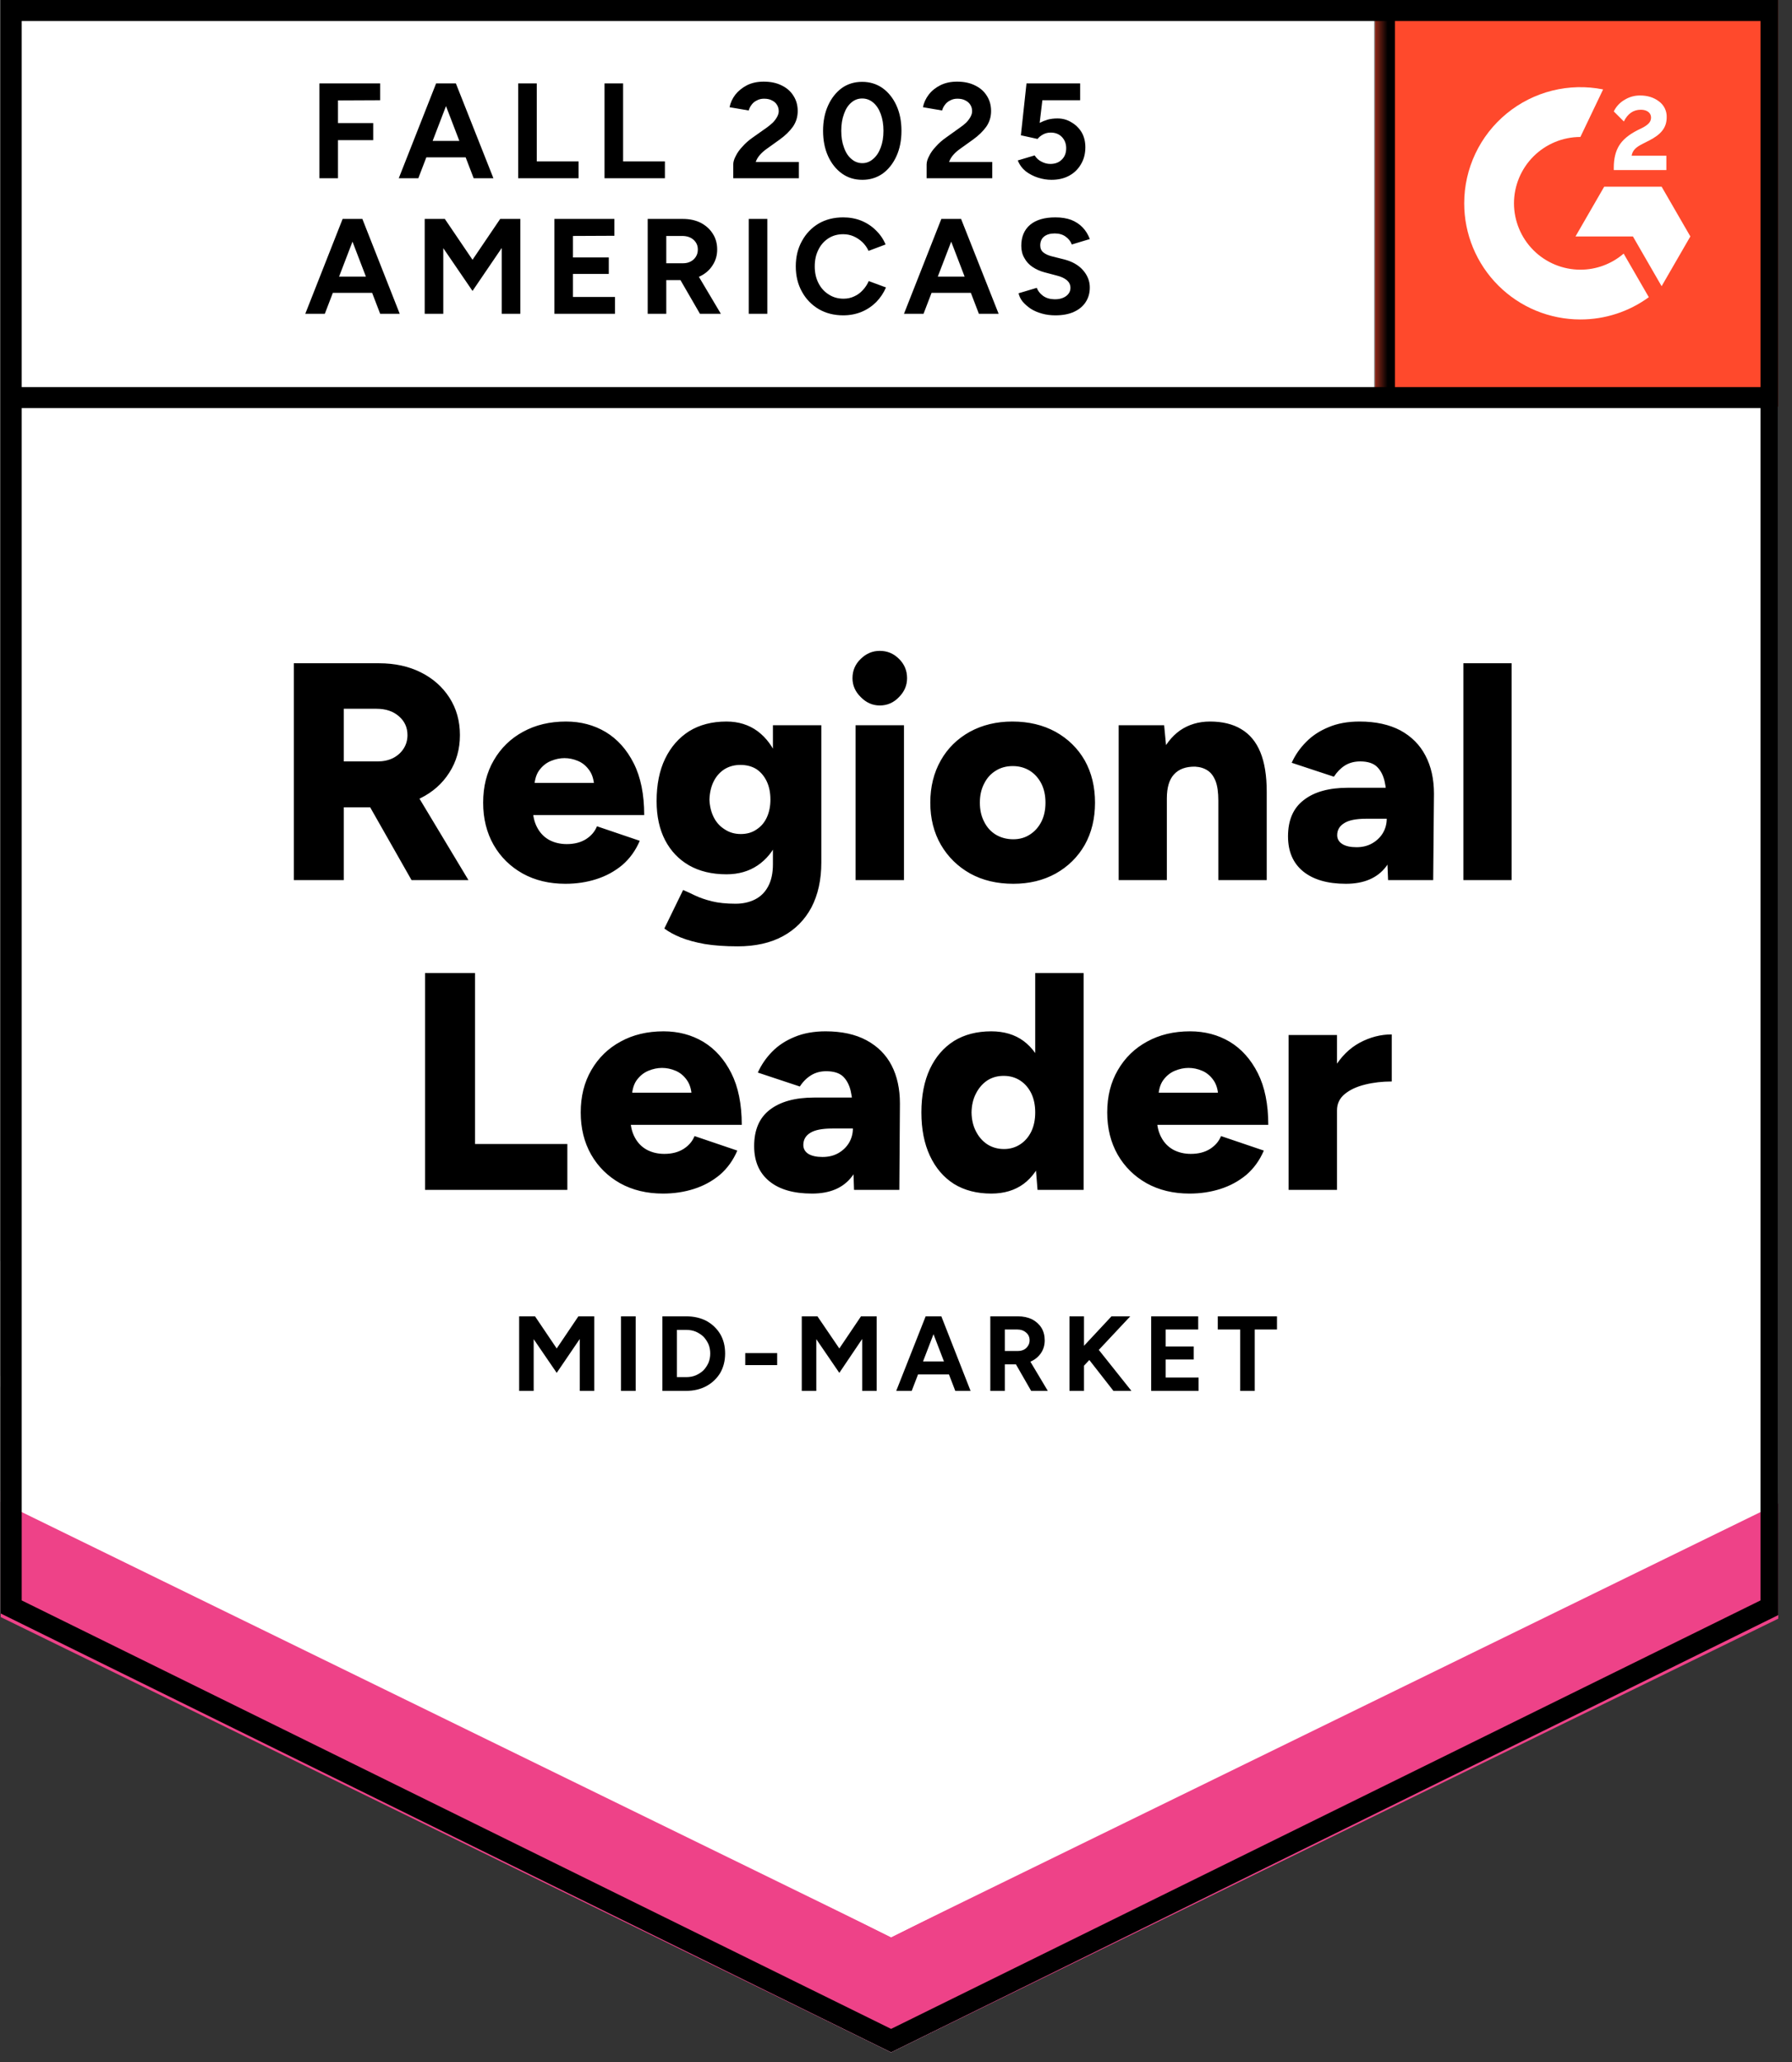 <svg width="113" height="130" viewBox="0 0 113 130" fill="none" xmlns="http://www.w3.org/2000/svg">
<rect x="0" y="0" width="113" height="130" fill="#333333" stroke="none"/>
<g clip-path="url(#clip0_3360_2650)">
<g clip-path="url(#clip1_3360_2650)">
<path d="M0.043 101.718L56.191 129.385L112.34 101.718V0H0.043V101.718Z" fill="white"/>
<path d="M0.043 101.718L56.191 129.385L112.34 101.718V0H0.043V101.718Z" fill="white"/>
<path d="M20.141 11.238V5.257H23.973V6.319L21.312 6.331V7.76H23.534V8.834H21.312V11.238H20.141ZM29.869 11.238L27.574 5.257H28.746L31.114 11.238H29.869ZM25.145 11.238L27.501 5.257H28.673L26.378 11.238H25.145ZM26.256 9.92V8.883H30.003V9.92H26.256ZM32.676 11.238V5.257H33.848V10.176H36.484V11.238H32.676ZM38.12 11.238V5.257H39.292V10.176H41.928V11.238H38.12ZM46.237 11.238V10.372C46.237 10.209 46.29 10.03 46.396 9.835C46.493 9.631 46.636 9.432 46.823 9.236C47.002 9.033 47.214 8.846 47.458 8.675L48.373 8.028C48.495 7.939 48.613 7.841 48.727 7.735C48.833 7.629 48.922 7.511 48.996 7.381C49.069 7.251 49.106 7.129 49.106 7.015C49.106 6.86 49.069 6.726 48.996 6.612C48.922 6.49 48.817 6.397 48.678 6.331C48.548 6.258 48.381 6.222 48.178 6.222C48.007 6.222 47.856 6.258 47.726 6.331C47.588 6.397 47.478 6.486 47.397 6.6C47.307 6.714 47.246 6.836 47.214 6.966L46.005 6.759C46.062 6.474 46.184 6.209 46.371 5.965C46.567 5.721 46.815 5.522 47.116 5.367C47.417 5.221 47.763 5.147 48.154 5.147C48.601 5.147 48.984 5.229 49.301 5.392C49.618 5.546 49.862 5.762 50.033 6.039C50.212 6.315 50.302 6.637 50.302 7.003C50.302 7.369 50.2 7.699 49.997 7.991C49.793 8.276 49.517 8.545 49.167 8.797L48.349 9.383C48.186 9.497 48.044 9.623 47.922 9.761C47.8 9.9 47.71 10.05 47.653 10.213H50.375V11.238H46.237ZM54.379 11.336C53.89 11.336 53.463 11.206 53.097 10.945C52.723 10.677 52.43 10.311 52.218 9.847C52.007 9.383 51.901 8.85 51.901 8.248C51.901 7.646 52.007 7.113 52.218 6.649C52.43 6.185 52.719 5.819 53.085 5.55C53.451 5.29 53.878 5.16 54.366 5.16C54.846 5.16 55.274 5.29 55.648 5.55C56.022 5.819 56.315 6.185 56.527 6.649C56.739 7.113 56.844 7.646 56.844 8.248C56.844 8.85 56.739 9.383 56.527 9.847C56.315 10.311 56.026 10.677 55.66 10.945C55.286 11.206 54.859 11.336 54.379 11.336ZM54.379 10.286C54.631 10.286 54.859 10.197 55.062 10.018C55.266 9.847 55.424 9.607 55.538 9.298C55.652 8.996 55.709 8.647 55.709 8.248C55.709 7.849 55.652 7.495 55.538 7.186C55.424 6.877 55.266 6.637 55.062 6.466C54.859 6.295 54.627 6.209 54.366 6.209C54.106 6.209 53.878 6.295 53.683 6.466C53.48 6.637 53.325 6.877 53.219 7.186C53.105 7.495 53.048 7.849 53.048 8.248C53.048 8.647 53.105 8.996 53.219 9.298C53.325 9.607 53.48 9.847 53.683 10.018C53.886 10.197 54.118 10.286 54.379 10.286ZM58.431 11.238V10.372C58.431 10.209 58.484 10.03 58.59 9.835C58.687 9.631 58.83 9.432 59.017 9.236C59.196 9.033 59.408 8.846 59.652 8.675L60.555 8.028C60.685 7.939 60.807 7.841 60.921 7.735C61.027 7.629 61.116 7.511 61.19 7.381C61.263 7.251 61.3 7.129 61.3 7.015C61.3 6.86 61.263 6.726 61.19 6.612C61.116 6.49 61.011 6.397 60.872 6.331C60.742 6.258 60.575 6.222 60.372 6.222C60.201 6.222 60.05 6.258 59.92 6.331C59.782 6.397 59.672 6.486 59.591 6.6C59.501 6.714 59.44 6.836 59.408 6.966L58.199 6.759C58.256 6.474 58.378 6.209 58.565 5.965C58.752 5.721 59.001 5.522 59.31 5.367C59.611 5.221 59.957 5.147 60.347 5.147C60.795 5.147 61.177 5.229 61.495 5.392C61.812 5.546 62.056 5.762 62.227 6.039C62.406 6.315 62.496 6.637 62.496 7.003C62.496 7.369 62.394 7.699 62.191 7.991C61.987 8.276 61.71 8.545 61.361 8.797L60.543 9.383C60.38 9.497 60.238 9.623 60.115 9.761C59.993 9.9 59.904 10.05 59.847 10.213H62.569V11.238H58.431ZM66.304 11.336C66.027 11.336 65.747 11.291 65.462 11.202C65.177 11.112 64.917 10.978 64.681 10.799C64.453 10.612 64.286 10.384 64.18 10.115L65.242 9.798C65.364 9.985 65.515 10.119 65.694 10.201C65.865 10.29 66.044 10.335 66.231 10.335C66.532 10.335 66.772 10.245 66.951 10.066C67.138 9.887 67.232 9.647 67.232 9.346C67.232 9.062 67.142 8.826 66.963 8.638C66.784 8.451 66.548 8.358 66.255 8.358C66.076 8.358 65.913 8.398 65.767 8.48C65.621 8.561 65.507 8.655 65.425 8.76L64.375 8.529L64.729 5.257H68.111V6.319H65.73L65.559 7.747C65.714 7.666 65.885 7.597 66.072 7.54C66.259 7.491 66.463 7.467 66.682 7.467C67.008 7.467 67.301 7.548 67.561 7.711C67.83 7.865 68.045 8.077 68.208 8.345C68.363 8.614 68.44 8.927 68.44 9.285C68.44 9.692 68.347 10.05 68.159 10.36C67.98 10.669 67.732 10.909 67.415 11.08C67.097 11.251 66.727 11.336 66.304 11.336ZM23.973 19.783L21.678 13.802H22.85L25.206 19.783H23.973ZM19.25 19.783L21.605 13.802H22.777L20.482 19.783H19.25ZM20.36 18.464V17.439H24.108V18.464H20.36ZM26.781 19.783V13.802H28.05L29.796 16.377L31.541 13.802H32.81V19.783H31.639V15.633L29.796 18.342L27.953 15.645V19.783H26.781ZM34.959 19.783V13.802H38.743V14.864L36.13 14.876V16.231H38.389V17.268H36.13V18.721H38.779V19.783H34.959ZM40.842 19.783V13.802H43.064C43.487 13.802 43.861 13.883 44.187 14.046C44.512 14.217 44.764 14.444 44.943 14.729C45.13 15.014 45.224 15.348 45.224 15.73C45.224 16.105 45.126 16.438 44.931 16.731C44.744 17.024 44.484 17.252 44.15 17.415C43.824 17.577 43.45 17.659 43.027 17.659H42.014V19.783H40.842ZM44.138 19.783L42.746 17.378L43.65 16.743L45.456 19.783H44.138ZM42.014 16.597H43.076C43.255 16.597 43.413 16.56 43.552 16.487C43.69 16.414 43.8 16.312 43.881 16.182C43.963 16.052 44.004 15.901 44.004 15.73C44.004 15.478 43.91 15.27 43.723 15.108C43.544 14.953 43.308 14.876 43.015 14.876H42.014V16.597ZM47.214 19.783V13.802H48.386V19.783H47.214ZM53.17 19.88C52.593 19.88 52.08 19.75 51.632 19.49C51.177 19.221 50.823 18.855 50.57 18.391C50.31 17.927 50.18 17.394 50.18 16.792C50.18 16.19 50.31 15.657 50.57 15.193C50.823 14.729 51.172 14.363 51.62 14.095C52.068 13.834 52.584 13.704 53.17 13.704C53.577 13.704 53.956 13.773 54.305 13.911C54.663 14.058 54.973 14.261 55.233 14.522C55.502 14.782 55.705 15.079 55.843 15.413L54.769 15.816C54.672 15.604 54.541 15.421 54.379 15.266C54.216 15.112 54.033 14.99 53.829 14.9C53.626 14.811 53.406 14.766 53.17 14.766C52.82 14.766 52.511 14.851 52.243 15.022C51.966 15.201 51.754 15.441 51.608 15.742C51.453 16.043 51.376 16.393 51.376 16.792C51.376 17.191 51.453 17.541 51.608 17.842C51.763 18.151 51.978 18.391 52.255 18.562C52.523 18.741 52.837 18.831 53.195 18.831C53.439 18.831 53.663 18.782 53.866 18.684C54.069 18.595 54.248 18.464 54.403 18.293C54.558 18.131 54.684 17.939 54.781 17.72L55.868 18.122C55.721 18.464 55.518 18.77 55.258 19.038C54.989 19.306 54.68 19.514 54.33 19.66C53.972 19.807 53.585 19.88 53.17 19.88ZM61.727 19.783L59.432 13.802H60.604L62.972 19.783H61.727ZM57.003 19.783L59.359 13.802H60.531L58.236 19.783H57.003ZM58.114 18.464V17.439H61.861V18.464H58.114ZM66.548 19.88C66.247 19.88 65.966 19.844 65.706 19.77C65.437 19.697 65.201 19.595 64.998 19.465C64.794 19.327 64.624 19.176 64.485 19.014C64.355 18.851 64.27 18.676 64.229 18.489L65.376 18.147C65.45 18.342 65.58 18.509 65.767 18.647C65.954 18.786 66.19 18.859 66.475 18.867C66.776 18.875 67.024 18.81 67.219 18.672C67.407 18.534 67.5 18.358 67.5 18.147C67.5 17.96 67.427 17.801 67.281 17.671C67.126 17.541 66.918 17.443 66.658 17.378L65.877 17.171C65.592 17.097 65.336 16.983 65.108 16.829C64.888 16.682 64.717 16.495 64.595 16.267C64.465 16.047 64.4 15.791 64.4 15.498C64.4 14.929 64.587 14.485 64.961 14.168C65.336 13.858 65.865 13.704 66.548 13.704C66.931 13.704 67.264 13.757 67.549 13.863C67.834 13.976 68.074 14.135 68.269 14.339C68.465 14.542 68.615 14.786 68.721 15.071L67.586 15.413C67.512 15.217 67.386 15.055 67.207 14.925C67.02 14.786 66.788 14.717 66.511 14.717C66.227 14.717 66.003 14.782 65.84 14.912C65.677 15.043 65.596 15.23 65.596 15.474C65.596 15.661 65.661 15.807 65.791 15.913C65.921 16.019 66.097 16.1 66.316 16.157L67.097 16.353C67.61 16.483 68.009 16.711 68.294 17.036C68.578 17.362 68.721 17.724 68.721 18.122C68.721 18.472 68.635 18.778 68.465 19.038C68.294 19.306 68.045 19.514 67.72 19.66C67.403 19.807 67.012 19.88 66.548 19.88Z" fill="black"/>
<path d="M18.529 55.485V41.814H23.9C24.893 41.814 25.772 42.006 26.537 42.388C27.301 42.77 27.904 43.303 28.343 43.987C28.782 44.671 29.002 45.456 29.002 46.343C29.002 47.23 28.778 48.019 28.331 48.711C27.891 49.403 27.285 49.94 26.512 50.322C25.731 50.705 24.84 50.896 23.839 50.896H21.678V55.485H18.529ZM25.951 55.485L22.863 50.053L25.23 48.32L29.539 55.485H25.951ZM21.678 48.003H23.802C24.169 48.003 24.494 47.934 24.779 47.795C25.064 47.649 25.287 47.45 25.45 47.197C25.613 46.945 25.694 46.66 25.694 46.343C25.694 45.863 25.515 45.468 25.157 45.159C24.799 44.842 24.327 44.683 23.741 44.683H21.678V48.003ZM35.654 55.717C34.637 55.717 33.738 55.502 32.957 55.07C32.176 54.631 31.565 54.029 31.126 53.264C30.687 52.491 30.467 51.604 30.467 50.603C30.467 49.586 30.691 48.695 31.138 47.93C31.586 47.157 32.2 46.559 32.981 46.135C33.763 45.704 34.666 45.488 35.691 45.488C36.619 45.488 37.453 45.708 38.193 46.148C38.934 46.595 39.524 47.254 39.963 48.125C40.403 48.996 40.622 50.082 40.622 51.384H33.274L33.604 51.018C33.604 51.457 33.697 51.848 33.885 52.19C34.064 52.523 34.316 52.779 34.641 52.959C34.967 53.129 35.333 53.215 35.74 53.215C36.22 53.215 36.627 53.109 36.961 52.898C37.286 52.686 37.514 52.417 37.644 52.092L40.342 53.007C40.081 53.618 39.715 54.126 39.243 54.533C38.763 54.932 38.218 55.229 37.607 55.424C36.997 55.62 36.346 55.717 35.654 55.717ZM33.689 49.748L33.372 49.358H37.742L37.473 49.748C37.473 49.26 37.376 48.874 37.18 48.589C36.985 48.304 36.745 48.1 36.46 47.978C36.175 47.856 35.886 47.795 35.593 47.795C35.309 47.795 35.02 47.856 34.727 47.978C34.434 48.1 34.186 48.304 33.982 48.589C33.787 48.874 33.689 49.26 33.689 49.748ZM46.518 59.66C45.72 59.66 45.025 59.611 44.431 59.513C43.845 59.407 43.34 59.269 42.917 59.098C42.502 58.927 42.16 58.74 41.892 58.537L43.076 56.108C43.287 56.197 43.535 56.311 43.82 56.45C44.105 56.588 44.455 56.71 44.87 56.816C45.293 56.922 45.798 56.974 46.384 56.974C46.839 56.974 47.246 56.885 47.604 56.706C47.962 56.527 48.239 56.254 48.434 55.888C48.638 55.514 48.739 55.046 48.739 54.484V45.72H51.791V54.374C51.791 55.465 51.583 56.409 51.168 57.206C50.745 57.996 50.143 58.602 49.362 59.025C48.581 59.448 47.633 59.66 46.518 59.66ZM45.81 55.119C44.898 55.119 44.113 54.932 43.454 54.558C42.803 54.183 42.299 53.654 41.941 52.971C41.583 52.279 41.404 51.457 41.404 50.505C41.404 49.464 41.583 48.572 41.941 47.832C42.299 47.092 42.803 46.514 43.454 46.099C44.113 45.692 44.898 45.488 45.81 45.488C46.567 45.488 47.222 45.692 47.775 46.099C48.328 46.514 48.756 47.096 49.057 47.844C49.358 48.601 49.508 49.508 49.508 50.566C49.508 51.502 49.358 52.308 49.057 52.983C48.756 53.658 48.328 54.183 47.775 54.558C47.222 54.932 46.567 55.119 45.81 55.119ZM46.713 52.58C47.104 52.58 47.437 52.483 47.714 52.287C47.999 52.1 48.215 51.844 48.361 51.518C48.508 51.193 48.581 50.822 48.581 50.407C48.581 49.968 48.503 49.586 48.349 49.26C48.194 48.935 47.978 48.678 47.702 48.491C47.417 48.312 47.079 48.223 46.689 48.223C46.314 48.223 45.981 48.312 45.688 48.491C45.395 48.678 45.167 48.935 45.004 49.26C44.842 49.586 44.752 49.968 44.736 50.407C44.752 50.822 44.842 51.193 45.004 51.518C45.167 51.844 45.399 52.1 45.7 52.287C45.993 52.483 46.331 52.58 46.713 52.58ZM53.951 55.485V45.72H57.003V55.485H53.951ZM55.477 44.475C55.021 44.475 54.623 44.3 54.281 43.95C53.931 43.609 53.756 43.21 53.756 42.754C53.756 42.274 53.931 41.867 54.281 41.534C54.623 41.2 55.021 41.033 55.477 41.033C55.949 41.033 56.352 41.2 56.685 41.534C57.027 41.867 57.198 42.274 57.198 42.754C57.198 43.21 57.027 43.609 56.685 43.95C56.352 44.3 55.949 44.475 55.477 44.475ZM63.899 55.717C62.866 55.717 61.959 55.502 61.177 55.07C60.396 54.631 59.782 54.029 59.334 53.264C58.887 52.491 58.663 51.604 58.663 50.603C58.663 49.602 58.883 48.715 59.322 47.942C59.753 47.177 60.364 46.575 61.153 46.135C61.942 45.704 62.837 45.488 63.838 45.488C64.864 45.488 65.771 45.704 66.56 46.135C67.35 46.575 67.964 47.177 68.403 47.942C68.835 48.715 69.05 49.602 69.05 50.603C69.05 51.604 68.835 52.491 68.403 53.264C67.964 54.029 67.354 54.631 66.573 55.07C65.791 55.502 64.9 55.717 63.899 55.717ZM63.899 52.91C64.29 52.91 64.636 52.812 64.937 52.617C65.246 52.422 65.49 52.149 65.669 51.799C65.84 51.457 65.926 51.059 65.926 50.603C65.926 50.147 65.84 49.748 65.669 49.407C65.49 49.057 65.246 48.784 64.937 48.589C64.62 48.394 64.261 48.296 63.863 48.296C63.456 48.296 63.098 48.394 62.789 48.589C62.471 48.784 62.227 49.057 62.056 49.407C61.877 49.748 61.788 50.147 61.788 50.603C61.788 51.059 61.877 51.457 62.056 51.799C62.227 52.149 62.471 52.422 62.789 52.617C63.114 52.812 63.484 52.91 63.899 52.91ZM70.54 55.485V45.72H73.408L73.579 47.515V55.485H70.54ZM76.826 55.485V50.481H79.877V55.485H76.826ZM76.826 50.481C76.826 49.96 76.769 49.549 76.655 49.248C76.533 48.939 76.366 48.715 76.154 48.577C75.935 48.43 75.67 48.349 75.361 48.332C74.775 48.324 74.332 48.487 74.03 48.821C73.729 49.146 73.579 49.651 73.579 50.334H72.663C72.663 49.301 72.822 48.422 73.139 47.698C73.449 46.982 73.872 46.432 74.409 46.05C74.954 45.676 75.585 45.488 76.301 45.488C77.082 45.488 77.737 45.647 78.266 45.965C78.803 46.282 79.206 46.766 79.474 47.417C79.743 48.068 79.877 48.902 79.877 49.919V50.481H76.826ZM87.53 55.485L87.445 53.374V50.627C87.445 50.106 87.4 49.651 87.311 49.26C87.221 48.87 87.058 48.56 86.822 48.332C86.586 48.113 86.237 48.003 85.773 48.003C85.406 48.003 85.085 48.088 84.808 48.259C84.54 48.43 84.308 48.666 84.113 48.967L81.452 48.088C81.671 47.6 81.977 47.161 82.367 46.77C82.75 46.38 83.222 46.07 83.783 45.842C84.336 45.606 84.987 45.488 85.736 45.488C86.745 45.488 87.604 45.676 88.311 46.05C89.011 46.432 89.536 46.961 89.886 47.637C90.244 48.312 90.423 49.114 90.423 50.041L90.374 55.485H87.53ZM84.869 55.717C83.714 55.717 82.815 55.457 82.172 54.936C81.537 54.415 81.22 53.679 81.22 52.727C81.22 51.701 81.553 50.936 82.221 50.432C82.88 49.919 83.808 49.663 85.004 49.663H87.689V51.616H86.163C85.512 51.616 85.044 51.709 84.76 51.897C84.467 52.076 84.32 52.328 84.32 52.653C84.32 52.889 84.43 53.077 84.65 53.215C84.861 53.345 85.158 53.41 85.541 53.41C85.915 53.41 86.245 53.329 86.529 53.166C86.814 53.003 87.038 52.788 87.201 52.519C87.364 52.242 87.445 51.941 87.445 51.616H88.214C88.214 52.918 87.941 53.927 87.396 54.643C86.843 55.359 86.001 55.717 84.869 55.717ZM92.278 55.485V41.814H95.318V55.485H92.278ZM26.805 75.015V61.344H29.954V72.122H35.776V75.015H26.805ZM41.806 75.247C40.789 75.247 39.89 75.031 39.109 74.6C38.328 74.16 37.717 73.558 37.278 72.793C36.838 72.02 36.619 71.133 36.619 70.132C36.619 69.115 36.843 68.224 37.29 67.459C37.738 66.686 38.352 66.088 39.133 65.665C39.914 65.234 40.818 65.018 41.843 65.018C42.771 65.018 43.605 65.238 44.345 65.677C45.086 66.125 45.676 66.784 46.115 67.655C46.554 68.525 46.774 69.612 46.774 70.914H39.426L39.756 70.547C39.756 70.987 39.849 71.377 40.036 71.719C40.215 72.053 40.468 72.309 40.793 72.488C41.119 72.659 41.485 72.745 41.892 72.745C42.372 72.745 42.779 72.639 43.112 72.427C43.438 72.216 43.666 71.947 43.796 71.622L46.493 72.537C46.233 73.147 45.867 73.656 45.395 74.063C44.915 74.462 44.37 74.759 43.759 74.954C43.149 75.149 42.498 75.247 41.806 75.247ZM39.841 69.278L39.524 68.888H43.894L43.625 69.278C43.625 68.79 43.527 68.403 43.332 68.118C43.137 67.834 42.897 67.63 42.612 67.508C42.327 67.386 42.038 67.325 41.745 67.325C41.461 67.325 41.172 67.386 40.879 67.508C40.586 67.63 40.337 67.834 40.134 68.118C39.939 68.403 39.841 68.79 39.841 69.278ZM53.854 75.015L53.781 72.903V70.157C53.781 69.636 53.736 69.18 53.646 68.79C53.557 68.399 53.394 68.09 53.158 67.862C52.922 67.642 52.568 67.533 52.096 67.533C51.738 67.533 51.421 67.618 51.144 67.789C50.867 67.96 50.631 68.196 50.436 68.497L47.787 67.618C48.007 67.13 48.308 66.69 48.691 66.3C49.073 65.909 49.545 65.6 50.106 65.372C50.668 65.136 51.319 65.018 52.059 65.018C53.077 65.018 53.935 65.205 54.635 65.58C55.343 65.962 55.872 66.491 56.222 67.166C56.572 67.842 56.747 68.643 56.747 69.571L56.71 75.015H53.854ZM51.205 75.247C50.041 75.247 49.142 74.987 48.508 74.466C47.873 73.945 47.555 73.209 47.555 72.256C47.555 71.231 47.885 70.466 48.544 69.962C49.211 69.449 50.143 69.193 51.339 69.193H54.012V71.146H52.487C51.836 71.146 51.368 71.239 51.083 71.426C50.798 71.605 50.656 71.858 50.656 72.183C50.656 72.419 50.761 72.606 50.973 72.745C51.193 72.875 51.49 72.94 51.864 72.94C52.247 72.94 52.58 72.859 52.865 72.696C53.15 72.533 53.374 72.317 53.536 72.049C53.699 71.772 53.781 71.471 53.781 71.146H54.537C54.537 72.448 54.265 73.457 53.719 74.173C53.174 74.889 52.336 75.247 51.205 75.247ZM65.425 75.015L65.279 73.196V61.344H68.33V75.015H65.425ZM62.508 75.247C61.596 75.247 60.811 75.043 60.152 74.637C59.501 74.222 58.997 73.632 58.639 72.867C58.281 72.102 58.101 71.19 58.101 70.132C58.101 69.067 58.281 68.151 58.639 67.386C58.997 66.629 59.501 66.043 60.152 65.629C60.811 65.222 61.596 65.018 62.508 65.018C63.313 65.018 63.993 65.222 64.546 65.629C65.1 66.043 65.515 66.629 65.791 67.386C66.068 68.151 66.206 69.067 66.206 70.132C66.206 71.19 66.068 72.102 65.791 72.867C65.515 73.632 65.1 74.222 64.546 74.637C63.993 75.043 63.313 75.247 62.508 75.247ZM63.313 72.439C63.688 72.439 64.025 72.342 64.327 72.147C64.628 71.951 64.864 71.679 65.034 71.329C65.197 70.987 65.279 70.588 65.279 70.132C65.279 69.677 65.197 69.278 65.034 68.936C64.864 68.586 64.628 68.314 64.327 68.118C64.025 67.923 63.68 67.826 63.289 67.826C62.898 67.826 62.553 67.923 62.252 68.118C61.959 68.314 61.723 68.586 61.544 68.936C61.364 69.278 61.271 69.677 61.263 70.132C61.271 70.588 61.364 70.987 61.544 71.329C61.723 71.679 61.963 71.951 62.264 72.147C62.573 72.342 62.923 72.439 63.313 72.439ZM75.007 75.247C73.99 75.247 73.091 75.031 72.309 74.6C71.528 74.16 70.918 73.558 70.478 72.793C70.039 72.02 69.819 71.133 69.819 70.132C69.819 69.115 70.043 68.224 70.491 67.459C70.938 66.686 71.553 66.088 72.334 65.665C73.115 65.234 74.018 65.018 75.043 65.018C75.971 65.018 76.805 65.238 77.546 65.677C78.286 66.125 78.876 66.784 79.316 67.655C79.755 68.525 79.975 69.612 79.975 70.914H72.627L72.956 70.547C72.956 70.987 73.05 71.377 73.237 71.719C73.416 72.053 73.668 72.309 73.994 72.488C74.319 72.659 74.686 72.745 75.092 72.745C75.572 72.745 75.979 72.639 76.313 72.427C76.638 72.216 76.866 71.947 76.996 71.622L79.694 72.537C79.434 73.147 79.067 73.656 78.596 74.063C78.115 74.462 77.57 74.759 76.96 74.954C76.35 75.149 75.699 75.247 75.007 75.247ZM73.042 69.278L72.724 68.888H77.094L76.826 69.278C76.826 68.79 76.728 68.403 76.533 68.118C76.337 67.834 76.097 67.63 75.812 67.508C75.528 67.386 75.239 67.325 74.946 67.325C74.661 67.325 74.372 67.386 74.079 67.508C73.786 67.63 73.538 67.834 73.335 68.118C73.139 68.403 73.042 68.79 73.042 69.278ZM83.502 69.962C83.502 68.904 83.714 68.025 84.137 67.325C84.56 66.617 85.093 66.088 85.736 65.738C86.387 65.388 87.062 65.213 87.762 65.213V68.18C87.16 68.18 86.599 68.245 86.078 68.375C85.549 68.505 85.122 68.704 84.796 68.973C84.471 69.242 84.308 69.583 84.308 69.998L83.502 69.962ZM81.256 75.015V65.25H84.308V75.015H81.256Z" fill="black"/>
<path d="M32.737 87.685V82.986H33.738L35.105 85.012L36.472 82.986H37.473V87.685H36.558V84.414L35.105 86.55L33.653 84.426V87.685H32.737ZM39.158 87.685V82.986H40.085V87.685H39.158ZM41.77 87.685V82.986H43.271C43.751 82.986 44.178 83.083 44.553 83.278C44.919 83.482 45.208 83.759 45.419 84.109C45.623 84.459 45.725 84.865 45.725 85.329C45.725 85.785 45.623 86.192 45.419 86.55C45.208 86.9 44.919 87.176 44.553 87.38C44.178 87.583 43.751 87.685 43.271 87.685H41.77ZM42.685 86.818H43.271C43.491 86.818 43.69 86.782 43.869 86.709C44.056 86.627 44.219 86.521 44.358 86.391C44.488 86.253 44.593 86.094 44.675 85.915C44.748 85.736 44.785 85.541 44.785 85.329C44.785 85.118 44.748 84.922 44.675 84.743C44.593 84.564 44.488 84.406 44.358 84.267C44.219 84.137 44.056 84.031 43.869 83.95C43.69 83.877 43.491 83.84 43.271 83.84H42.685V86.818ZM46.994 86.061V85.305H49.008V86.061H46.994ZM50.558 87.685V82.986H51.547L52.926 85.012L54.293 82.986H55.282V87.685H54.367V84.414L52.926 86.55L51.474 84.426V87.685H50.558ZM60.238 87.685L58.431 82.986H59.359L61.202 87.685H60.238ZM56.515 87.685L58.37 82.986H59.298L57.491 87.685H56.515ZM57.394 86.647V85.83H60.335V86.647H57.394ZM62.447 87.685V82.986H64.192C64.518 82.986 64.811 83.047 65.071 83.169C65.323 83.299 65.523 83.478 65.669 83.706C65.808 83.934 65.877 84.198 65.877 84.499C65.877 84.792 65.804 85.052 65.657 85.28C65.502 85.516 65.295 85.695 65.035 85.817C64.782 85.948 64.489 86.013 64.156 86.013H63.362V87.685H62.447ZM65.022 87.685L63.936 85.793L64.644 85.293L66.072 87.685H65.022ZM63.362 85.171H64.192C64.331 85.171 64.457 85.142 64.571 85.085C64.677 85.028 64.762 84.947 64.827 84.841C64.892 84.743 64.925 84.629 64.925 84.499C64.925 84.296 64.852 84.133 64.705 84.011C64.559 83.881 64.371 83.816 64.144 83.816H63.362V85.171ZM67.989 86.489L67.891 85.341L70.088 82.986H71.272L67.989 86.489ZM67.439 87.685V82.986H68.355V87.685H67.439ZM70.21 87.685L68.343 85.293L69.002 84.743L71.345 87.685H70.21ZM72.59 87.685V82.986H75.556V83.816H73.506V84.89H75.275V85.708H73.506V86.843H75.581V87.685H72.59ZM78.205 87.685V83.816H76.789V82.986H80.524V83.816H79.121V87.685H78.205Z" fill="black"/>
<path d="M86.707 0H112.339V25.633H86.707V0Z" fill="#FF492C"/>
<mask id="mask0_3360_2650" style="mask-type:luminance" maskUnits="userSpaceOnUse" x="86" y="0" width="27" height="26">
<path d="M86.707 0H112.339V25.633H86.707V0Z" fill="white"/>
</mask>
<g mask="url(#mask0_3360_2650)">
<path fill-rule="evenodd" clip-rule="evenodd" d="M105.077 9.816H102.887C102.947 9.473 103.158 9.281 103.588 9.064L103.992 8.859C104.713 8.489 105.098 8.073 105.098 7.394C105.105 7.198 105.064 7.003 104.977 6.826C104.89 6.65 104.761 6.498 104.601 6.384C104.276 6.139 103.88 6.02 103.423 6.02C103.07 6.016 102.722 6.115 102.424 6.304C102.137 6.474 101.907 6.724 101.762 7.024L102.397 7.658C102.642 7.162 103 6.918 103.47 6.918C103.866 6.918 104.112 7.123 104.112 7.406C104.112 7.645 103.992 7.842 103.536 8.073L103.278 8.199C102.715 8.483 102.325 8.807 102.1 9.175C101.874 9.539 101.762 10.008 101.762 10.569V10.72H105.077V9.817V9.816ZM104.778 11.769H101.158L99.348 14.906H102.968L104.778 18.043L106.59 14.906L104.778 11.769Z" fill="white"/>
<path fill-rule="evenodd" clip-rule="evenodd" d="M99.656 17.002C98.546 17.001 97.482 16.56 96.697 15.776C95.912 14.991 95.471 13.927 95.469 12.818C95.471 11.708 95.913 10.645 96.698 9.861C97.483 9.077 98.546 8.636 99.656 8.635L101.089 5.637C100.026 5.425 98.93 5.451 97.879 5.713C96.828 5.976 95.848 6.468 95.01 7.155C94.172 7.842 93.497 8.706 93.034 9.685C92.57 10.665 92.33 11.734 92.33 12.818C92.33 13.78 92.519 14.732 92.888 15.621C93.256 16.509 93.796 17.317 94.476 17.996C95.156 18.676 95.964 19.216 96.853 19.584C97.741 19.951 98.694 20.14 99.656 20.14C101.207 20.143 102.718 19.651 103.971 18.736L102.384 15.988C101.626 16.642 100.657 17.003 99.656 17.002Z" fill="white"/>
<path d="M87.303 0.814V25.065" stroke="black" stroke-width="1.324"/>
</g>
<path d="M0.043 101.945V94.011L56.191 122.137L112.34 94.011V101.945L56.191 129.384L0.043 101.945Z" fill="#EE4288"/>
<path d="M0.043 94.678V86.744L56.191 114.869L112.34 86.744V94.678L56.191 122.117L0.043 94.678Z" fill="white"/>
<path d="M0.043 87.433V79.499L56.191 107.626L112.34 79.499V87.433L56.191 114.873L0.043 87.433Z" fill="white"/>
<path d="M111.82 25.065H0.806M111.676 101.307L56.191 128.646L0.706 101.307V0.663H111.676V101.307Z" stroke="black" stroke-width="1.324"/>
</g>
</g>
<defs>
<clipPath id="clip0_3360_2650">
<rect width="113" height="130" fill="white"/>
</clipPath>
<clipPath id="clip1_3360_2650">
<rect width="112.133" height="129.385" fill="white"/>
</clipPath>
</defs>
</svg>
